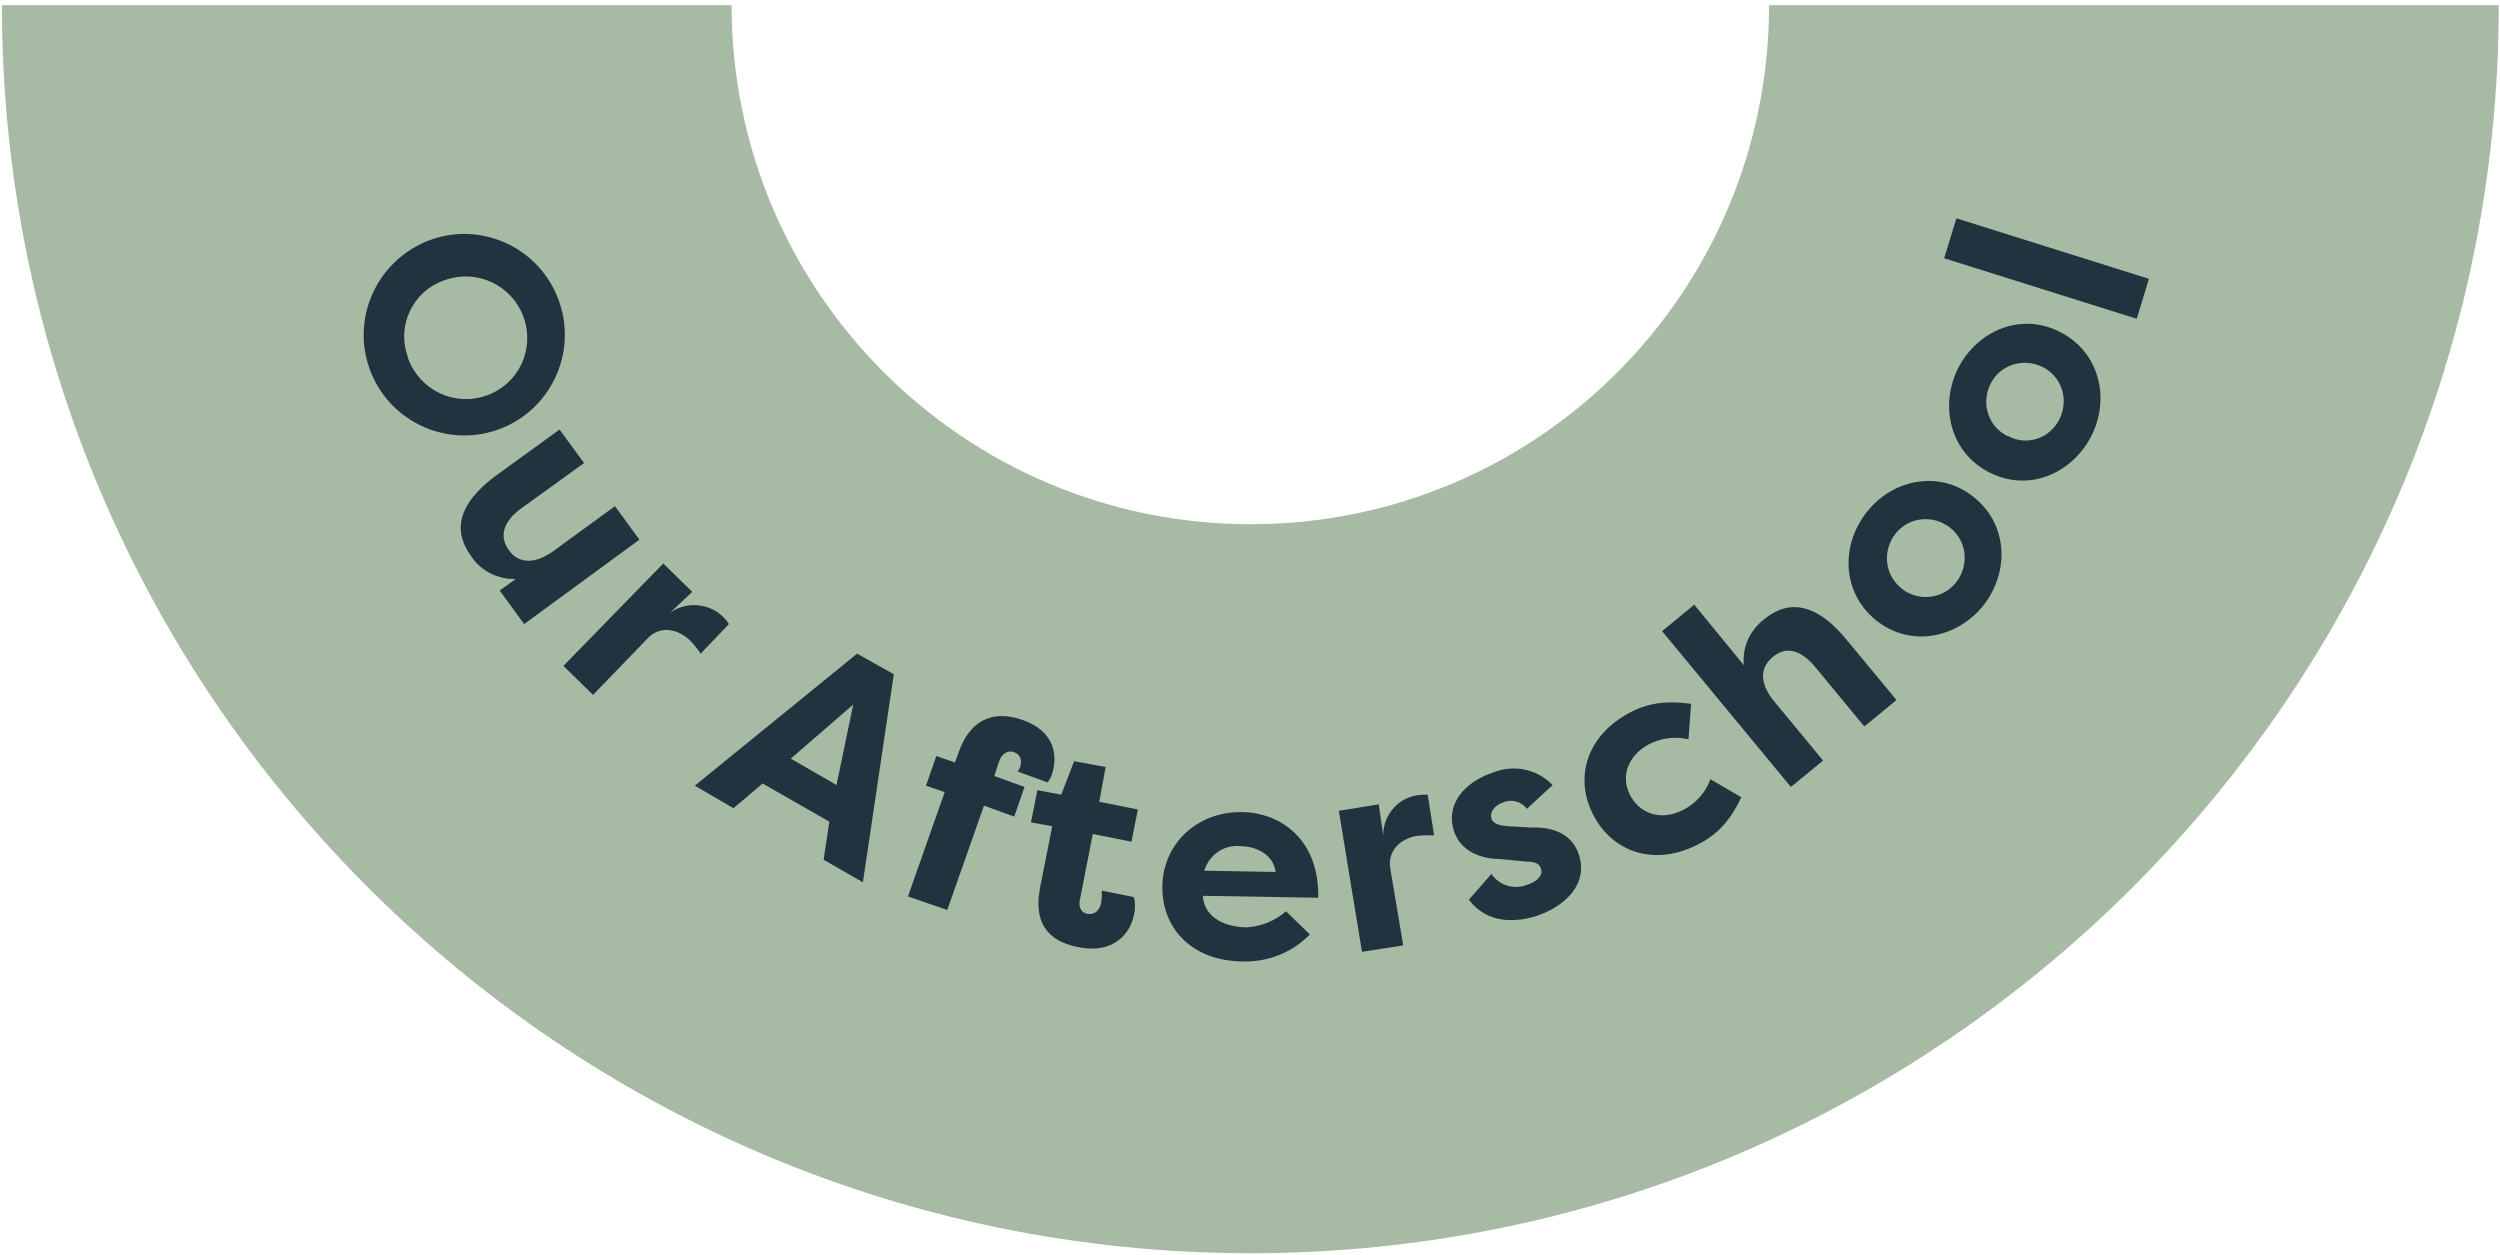 <?xml version="1.0" encoding="utf-8"?>
<!-- Generator: Adobe Illustrator 26.0.3, SVG Export Plug-In . SVG Version: 6.00 Build 0)  -->
<svg version="1.1" id="Component_24_1" xmlns="http://www.w3.org/2000/svg" xmlns:xlink="http://www.w3.org/1999/xlink" x="0px"
	 y="0px" viewBox="0 0 388.2 194.9" style="enable-background:new 0 0 388.2 194.9;" xml:space="preserve">
<style type="text/css">
	.st0{clip-path:url(#SVGID_00000060010582098489525930000013039624969455823277_);}
	.st1{fill:#A6BAA4;}
	.st2{fill:#20333F;}
</style>
<g id="Group_1387">
	<g>
		<defs>
			<rect id="SVGID_1_" y="-80" width="388.2" height="274.9"/>
		</defs>
		<clipPath id="SVGID_00000128452700787115595510000015197112033782878388_">
			<use xlink:href="#SVGID_1_"  style="overflow:visible;"/>
		</clipPath>
		<g id="Group_1386" style="clip-path:url(#SVGID_00000128452700787115595510000015197112033782878388_);">
			<path id="Path_1163" class="st1" d="M274.7,0.8H388c0,106.9-87,193.8-193.8,193.8C87.3,194.6,0.3,107.8,0.3,0.8h113.3
				c0,44.5,36.1,80.6,80.6,80.6S274.7,45.4,274.7,0.8C274.7,0.9,274.7,0.9,274.7,0.8"/>
		</g>
	</g>
</g>
<g id="Group_1388" transform="translate(56.49 114)">
	<g id="Group_1117">
		<g id="Group_1116">
			<path id="Path_1048" class="st2" d="M30.1-67.8c3.2,8-0.7,17.1-8.7,20.3c-8,3.2-17.1-0.7-20.3-8.7c-3.2-8,0.7-17,8.6-20.3
				C17.7-79.8,26.9-75.9,30.1-67.8z M6.9-58.3c1.8,4.9,7.2,7.5,12.2,5.7s7.5-7.2,5.7-12.2c-1.8-4.9-7.2-7.5-12.2-5.7
				c-0.1,0-0.2,0.1-0.3,0.1c-4.7,1.7-7.2,7-5.5,11.7C6.8-58.6,6.8-58.5,6.9-58.3L6.9-58.3z"/>
			<path id="Path_1049" class="st2" d="M24.9-17.1l-3.8-5.2l2.5-1.8c-2.7,0.1-5.4-1.2-6.9-3.5c-3.7-5-0.6-9.3,3.9-12.6l9.8-7.1
				l3.8,5.2l-9.7,7c-2.5,1.8-3.7,4.1-2,6.5s4.4,2,6.9,0.2l9.6-7l3.8,5.2L24.9-17.1z"/>
			<path id="Path_1050" class="st2" d="M47.5-18.8c2.4-1.8,5.9-1.6,8.1,0.4c0.4,0.4,0.8,0.8,1.1,1.3l-4.4,4.6
				c-0.5-0.8-1.1-1.5-1.7-2.1C48.8-16.3,46-17,44-14.8l-8.4,8.7l-4.6-4.5l15.5-15.9l4.5,4.4L47.5-18.8z"/>
			<path id="Path_1051" class="st2" d="M51.4,8l25.2-20.5l5.7,3.2L77.5,23l-6.1-3.5l0.9-6l0,0.1L62,7.7l0-0.1l-4.6,3.9L51.4,8z
				 M66.3,3.8l7.1,4.1L76-4.6L66.3,3.8z"/>
			<path id="Path_1052" class="st2" d="M97.9,6.5l4.7,1.7l-1.6,4.6l-4.7-1.7l-5.7,16.2l-6.1-2.1L90.2,9l-2.9-1l1.6-4.6l2.9,1L92.3,3
				c2.1-6.1,6.3-6.5,10-5.2c4.9,1.7,5.6,5.5,4.5,8.6c-0.1,0.4-0.4,0.7-0.6,1.1l-4.7-1.7c0.2-0.1,0.3-0.5,0.4-0.6
				c0.3-1,0.2-2-0.9-2.4S99,3.2,98.7,4.1L97.9,6.5z"/>
			<path id="Path_1053" class="st2" d="M114.2,10.5l6,1.2l-1,5l-6-1.2l-2,10.2c-0.2,0.9,0,2,1.2,2.2s1.9-0.7,2.1-1.7
				c0.1-0.6,0.1-1.3,0.1-1.9l5,1c0.2,0.9,0.2,1.8,0,2.7c-0.6,3.2-3.4,6.1-8.5,5.1c-3.8-0.7-7.3-2.8-6.1-9.2l1.9-9.6l-3.3-0.6l1-5
				l3.7,0.7l2-5.2l4.9,0.9L114.2,10.5z"/>
			<path id="Path_1054" class="st2" d="M146.9,31.1c-2.7,2.8-6.5,4.3-10.4,4.2c-8.2-0.1-12.6-5.4-12.5-11.7
				c0.1-6.5,5.3-11.6,12.4-11.5c6.1,0.1,12,4.4,11.8,13.3l-17.9-0.3c0.1,2.8,2.6,4.8,6.7,4.9c2.3-0.1,4.5-1,6.2-2.5L146.9,31.1z
				 M130.5,21.2l11.1,0.2c-0.4-2.9-3.3-4-5.4-4C133.6,17.1,131.3,18.7,130.5,21.2L130.5,21.2z"/>
			<path id="Path_1055" class="st2" d="M158.3,15.7c0-3.1,2.2-5.7,5.2-6.2c0.5-0.1,1.1-0.1,1.7-0.1l1,6.3c-0.9,0-1.8,0-2.7,0.1
				c-2.4,0.4-4.6,2.2-4.1,5.1l2,11.9l-6.4,1l-3.6-21.9l6.2-1L158.3,15.7z"/>
			<path id="Path_1056" class="st2" d="M175.1,21.7c1.2,1.8,3.5,2.5,5.5,1.7c1.4-0.4,2.6-1.4,2.2-2.5c-0.2-0.7-0.8-1.1-2.1-1.1
				l-4.2-0.4c-5.6-0.1-6.9-3.4-7.2-4.3c-1.4-4.2,1.6-7.7,6.2-9.2c3.1-1.2,6.7-0.5,9.1,2l-4,3.7c-0.8-1.1-2.3-1.6-3.7-1
				c-1.2,0.4-2.1,1.4-1.8,2.5c0.3,0.9,1.4,1.1,2.6,1.2l3.6,0.2c5.5-0.2,7,2.9,7.4,4.3c1.4,4.3-1.9,7.8-6.5,9.4
				c-3.1,1-7.7,1.4-10.6-2.5L175.1,21.7z"/>
			<path id="Path_1057" class="st2" d="M196.5-3.3c2-1.1,4.9-2.1,9.6-1.4l-0.4,5.5c-2.1-0.5-4.3-0.2-6.2,0.8c-3.3,1.8-4.4,5.1-2.8,8
				s4.9,3.9,8.3,2.1c1.9-1,3.4-2.7,4.1-4.7l4.8,2.8c-2,4.3-4.4,6.1-6.5,7.2c-6.7,3.6-13.3,1.5-16.4-4.3S189.8,0.3,196.5-3.3z"/>
			<path id="Path_1058" class="st2" d="M201.6-16l5-4.1l7.7,9.4c-0.3-2.7,0.9-5.4,3.1-7.1c4.8-4,9.3-1.2,12.9,3.2l7.7,9.3l-5,4.1
				l-7.6-9.2c-2-2.4-4.3-3.5-6.6-1.6s-1.8,4.5,0.2,6.9l7.6,9.2l-5,4.1L201.6-16z"/>
			<path id="Path_1059" class="st2" d="M233.4-34.5c4-5.1,11.3-6.6,16.6-2.3c5.4,4.3,5.5,11.7,1.5,16.8c-4,5-11.2,6.7-16.7,2.3
				C229.4-22.1,229.4-29.5,233.4-34.5z M247.2-23.5c2.1-2.6,1.8-6.4-0.8-8.5c-2.6-2.1-6.4-1.8-8.5,0.8c-2.1,2.6-1.8,6.4,0.8,8.5
				c0,0,0,0,0.1,0.1C241.3-20.6,245.1-20.9,247.2-23.5C247.2-23.5,247.2-23.5,247.2-23.5z"/>
			<path id="Path_1060" class="st2" d="M247.5-56.7c2.9-5.8,9.6-8.9,15.8-5.8c6.2,3.1,7.9,10.3,5,16.1c-2.9,5.8-9.6,8.9-15.8,5.8
				C246.3-43.7,244.7-50.9,247.5-56.7z M263.3-48.9c1.5-3,0.4-6.6-2.6-8.1c-3-1.5-6.6-0.4-8.1,2.6s-0.4,6.6,2.6,8.1c0,0,0.1,0,0.1,0
				C258.2-44.7,261.8-45.9,263.3-48.9C263.3-48.8,263.3-48.9,263.3-48.9L263.3-48.9z"/>
			<path id="Path_1061" class="st2" d="M275.3-64.5l-29.9-9.4l1.9-6.2l29.9,9.4L275.3-64.5z"/>
		</g>
	</g>
</g>
</svg>

